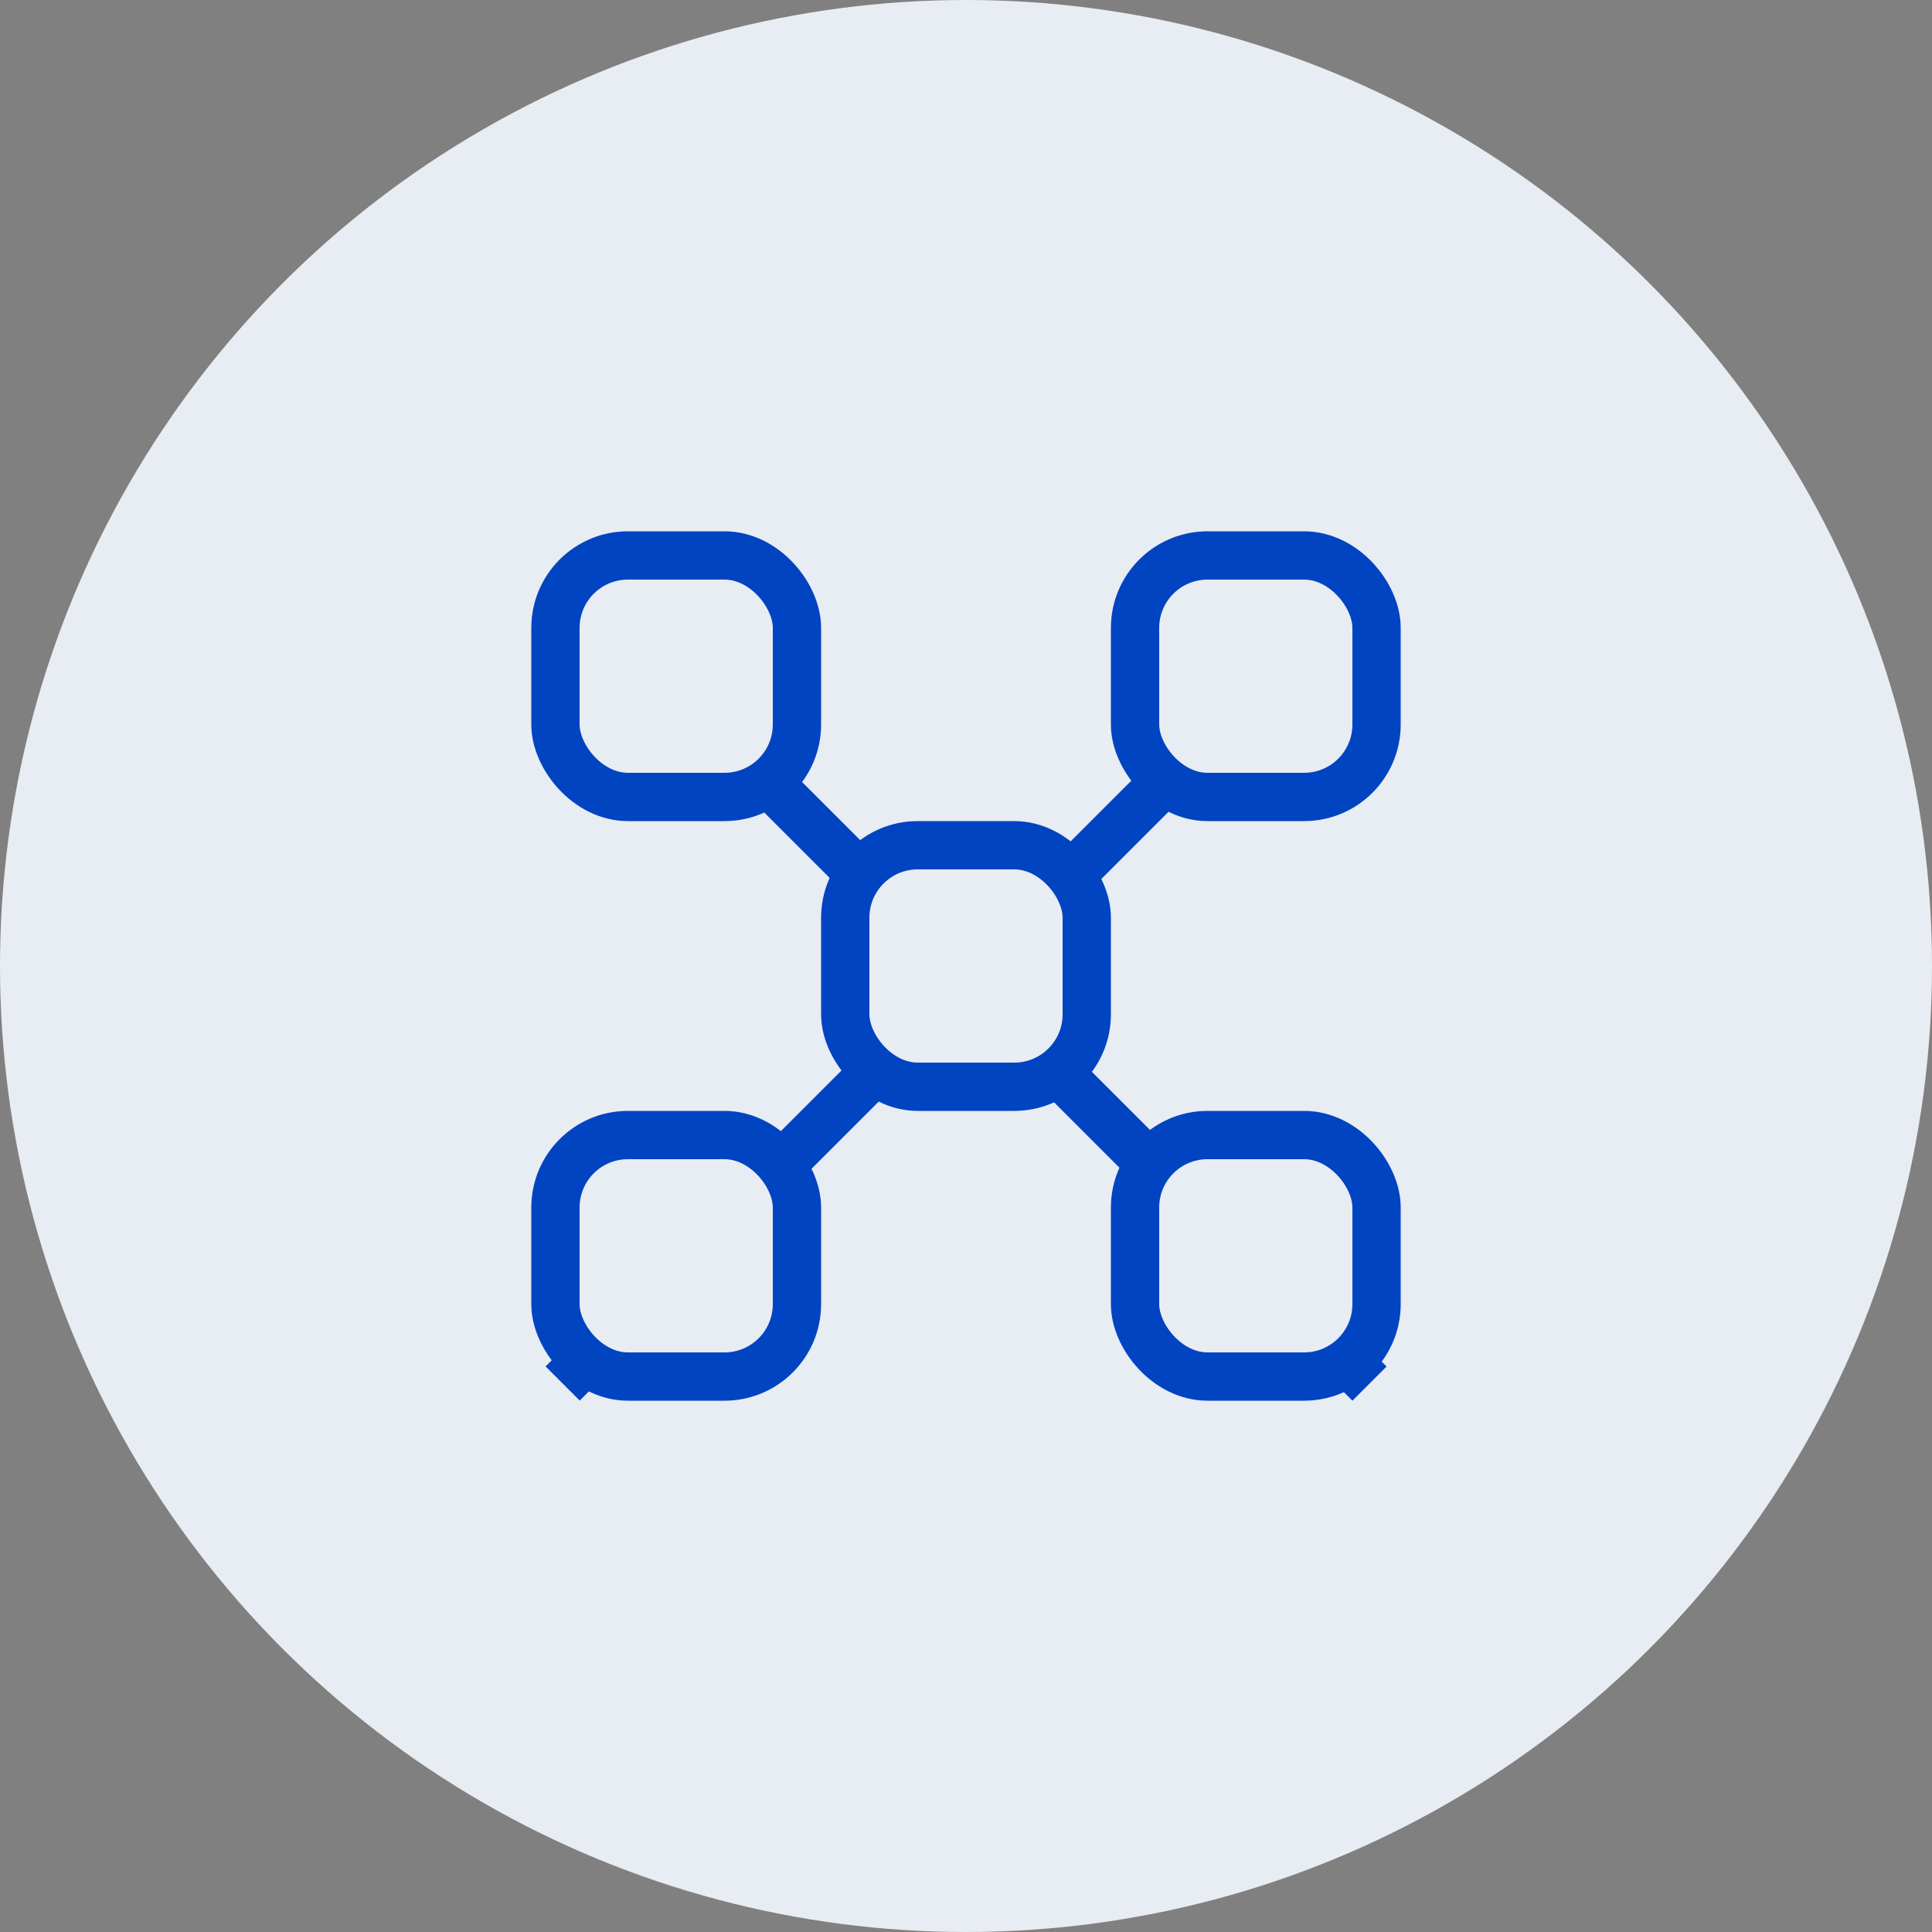 <svg width="40" height="40" viewBox="0 0 40 40" fill="none" xmlns="http://www.w3.org/2000/svg">
<rect x="0" y="0" width="40" height="40" fill="#808080" stroke="none"/>
<circle cx="20" cy="20" r="20" fill="#E8ECF3"/>
<line x1="12.354" y1="12.646" x2="28.354" y2="28.646" stroke="#0044C1"/>
<line y1="-0.5" x2="22.627" y2="-0.5" transform="matrix(-0.707 0.707 0.707 0.707 28 13)" stroke="#0044C1"/>
<rect x="17.5" y="17.5" width="5" height="5" rx="1.5" fill="#E8ECF3" stroke="#0044C1"/>
<rect x="11.5" y="11.5" width="5" height="5" rx="1.5" fill="#E8ECF3" stroke="#0044C1"/>
<rect x="11.5" y="23.5" width="5" height="5" rx="1.5" fill="#E8ECF3" stroke="#0044C1"/>
<rect x="23.5" y="11.5" width="5" height="5" rx="1.5" fill="#E8ECF3" stroke="#0044C1"/>
<rect x="23.5" y="23.5" width="5" height="5" rx="1.5" fill="#E8ECF3" stroke="#0044C1"/>
</svg>
